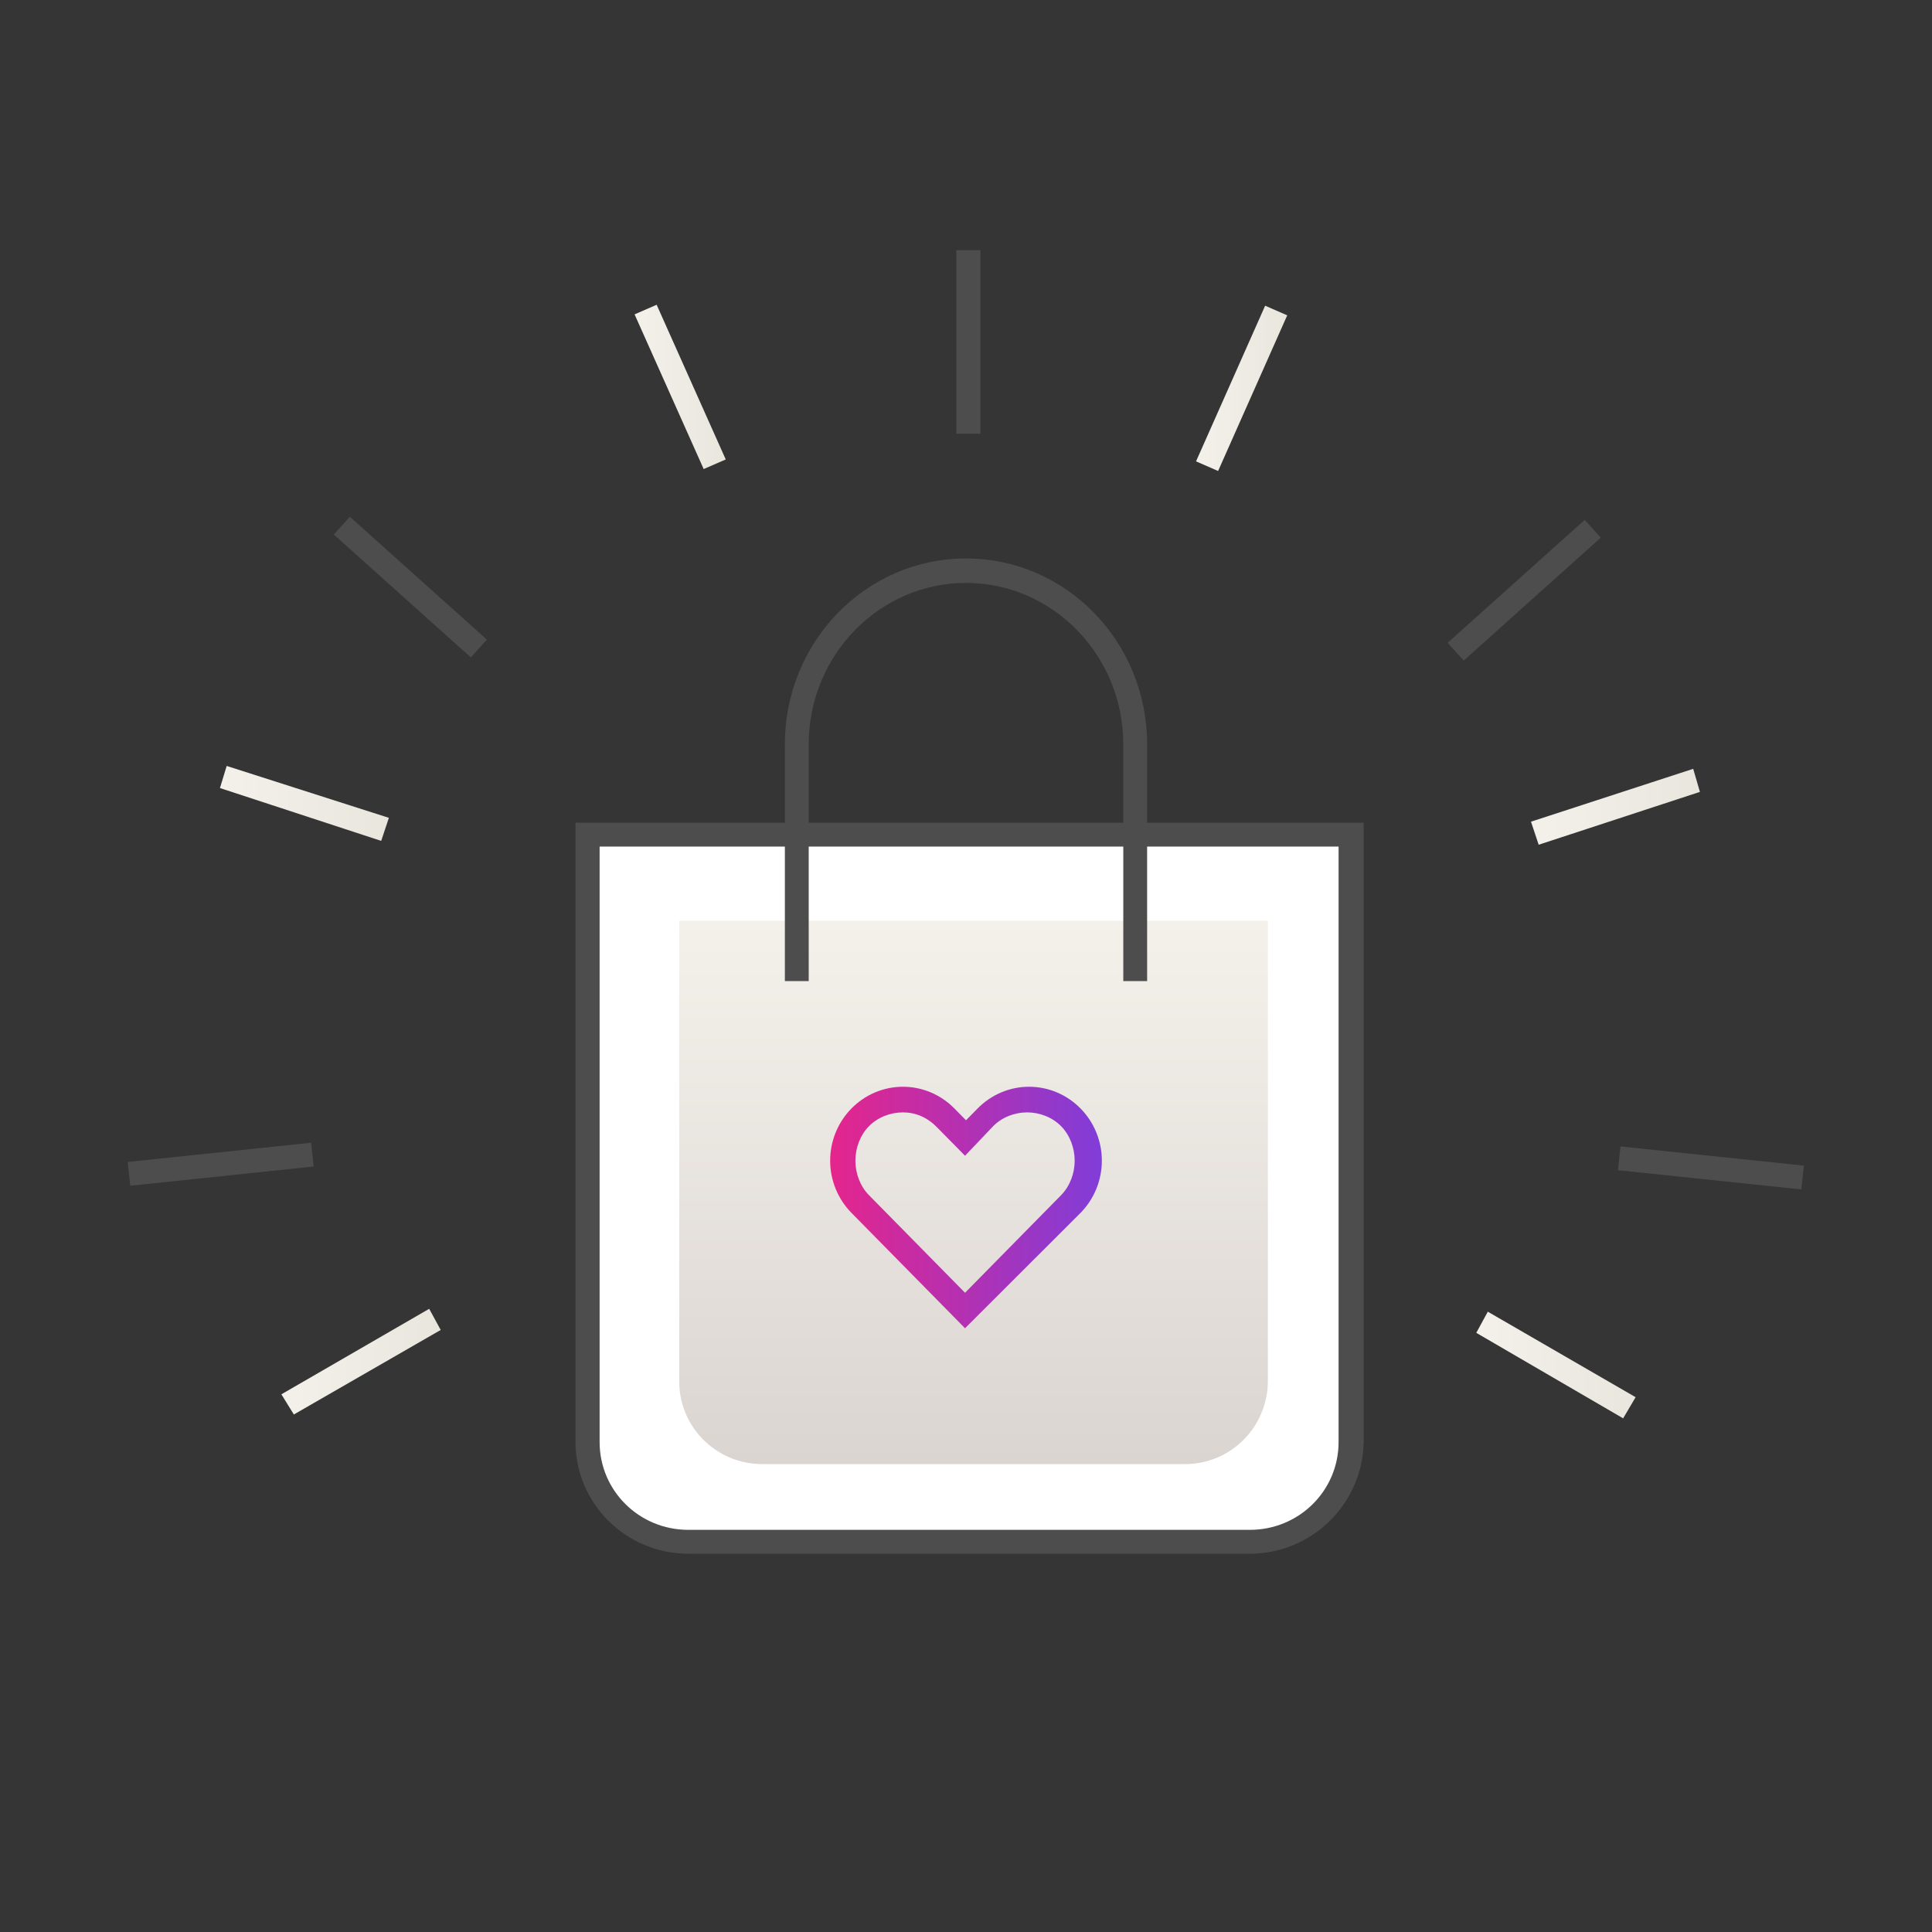 <?xml version="1.0" encoding="UTF-8"?>
<svg width="164px" height="164px" viewBox="0 0 164 164" version="1.1" xmlns="http://www.w3.org/2000/svg" xmlns:xlink="http://www.w3.org/1999/xlink">
    <rect x="0" y="0" width="164" height="164" fill="#333333" stroke="none"/>
    <!-- Generator: Sketch 54.1 (76490) - https://sketchapp.com -->
    <title>illust/shopping</title>
    <desc>Created with Sketch.</desc>
    <defs>
        <linearGradient x1="50%" y1="99.939%" x2="50%" y2="0.067%" id="linearGradient-1">
            <stop stop-color="#DBD5D1" offset="0.301%"></stop>
            <stop stop-color="#F4F1EB" offset="100%"></stop>
        </linearGradient>
        <linearGradient x1="0.101%" y1="50.316%" x2="99.184%" y2="50.316%" id="linearGradient-2">
            <stop stop-color="#E5258C" offset="0%"></stop>
            <stop stop-color="#823CD7" offset="99.17%"></stop>
        </linearGradient>
        <linearGradient x1="0.427%" y1="49.991%" x2="100.253%" y2="49.991%" id="linearGradient-3">
            <stop stop-color="#F4F1EB" offset="0%"></stop>
            <stop stop-color="#E9E6DE" offset="99.7%"></stop>
        </linearGradient>
        <linearGradient x1="-0.253%" y1="49.874%" x2="99.778%" y2="49.874%" id="linearGradient-4">
            <stop stop-color="#F4F1EB" offset="0%"></stop>
            <stop stop-color="#E9E6DE" offset="99.7%"></stop>
        </linearGradient>
        <linearGradient x1="0.196%" y1="50.366%" x2="100.061%" y2="50.366%" id="linearGradient-5">
            <stop stop-color="#F4F1EB" offset="0%"></stop>
            <stop stop-color="#E9E6DE" offset="99.7%"></stop>
        </linearGradient>
        <linearGradient x1="-0.028%" y1="50.048%" x2="99.837%" y2="50.048%" id="linearGradient-6">
            <stop stop-color="#F4F1EB" offset="0%"></stop>
            <stop stop-color="#E9E6DE" offset="99.7%"></stop>
        </linearGradient>
        <linearGradient x1="0.219%" y1="49.822%" x2="100.253%" y2="49.822%" id="linearGradient-7">
            <stop stop-color="#F4F1EB" offset="0%"></stop>
            <stop stop-color="#E9E6DE" offset="99.7%"></stop>
        </linearGradient>
        <linearGradient x1="-0.04%" y1="49.98%" x2="99.78%" y2="49.98%" id="linearGradient-8">
            <stop stop-color="#F4F1EB" offset="0%"></stop>
            <stop stop-color="#E9E6DE" offset="99.7%"></stop>
        </linearGradient>
    </defs>
    <g id="Campaign-template-page" stroke="none" stroke-width="1" fill="none" fill-rule="evenodd">
        <g id="Campaign-template_desktop" transform="translate(-492, -2188)">
            <g id="what-is-paidy-section" transform="translate(142, 1773)">
                <g id="Icons" transform="translate(0, 415)">
                    <g id="shopping" transform="translate(313, 0)">
                        <g id="website/colorback/4step/2-shopping-cart" transform="translate(37, 0)">
                            <rect id="Rectangle" fill="#FFFFFF" opacity="0.01" x="0" y="0" width="164" height="164"></rect>
                            <g id="Group" stroke-width="1" transform="translate(9.219, 20.5)">
                                <g transform="translate(39.469, 49.969)" fill="#FFFFFF" fill-rule="nonzero" id="Path">
                                    <path d="M57.414,60.194 L8.202,60.194 C3.855,60.194 0.328,56.701 0.328,52.396 L0.328,0.081 L65.287,0.081 L65.287,52.477 C65.287,56.783 61.761,60.194 57.414,60.194 Z"></path>
                                </g>
                                <g transform="translate(39.469, 48.688)" fill-rule="nonzero">
                                    <path d="M57.405,61.648 L9.745,61.648 C4.995,61.648 1.146,57.84 1.146,53.142 L1.146,1.701 L66.004,1.701 L66.004,53.223 C66.004,57.921 62.155,61.648 57.405,61.648 Z" id="Path" fill="#FFFFFF"></path>
                                    <path d="M57.405,62.701 L9.745,62.701 C4.422,62.701 0.164,58.407 0.164,53.223 L0.164,0.648 L67.068,0.648 L67.068,53.223 C66.987,58.407 62.728,62.701 57.405,62.701 Z M2.211,2.673 L2.211,53.223 C2.211,57.354 5.569,60.675 9.745,60.675 L57.405,60.675 C61.582,60.675 64.939,57.354 64.939,53.223 L64.939,2.673 L2.211,2.673 Z" id="Shape" fill="#4D4D4D"></path>
                                </g>
                                <path d="M91.372,103.781 L55.472,103.781 C51.591,103.781 48.438,100.642 48.438,96.778 L48.438,57.656 L98.406,57.656 L98.406,96.697 C98.406,100.642 95.253,103.781 91.372,103.781 Z" id="Path" fill="url(#linearGradient-1)" fill-rule="nonzero"></path>
                                <path d="M88.156,62.781 L86.133,62.781 L86.133,42.685 C86.133,35.128 80.145,28.982 72.781,28.982 C65.417,28.982 59.429,35.128 59.429,42.685 L59.429,62.781 L57.406,62.781 L57.406,42.685 C57.406,33.965 64.285,26.906 72.781,26.906 C81.278,26.906 88.156,33.965 88.156,42.685 L88.156,62.781 Z" id="Path" fill="#4D4D4D" fill-rule="nonzero"></path>
                                <g transform="translate(1.031, 0)" fill="#4D4D4D" fill-rule="nonzero" id="Rectangle">
                                    <rect x="70.935" y="0.731" width="2.038" height="15.591"></rect>
                                    <polygon transform="translate(24.582, 29.334) rotate(-48) translate(-24.582, -29.334) " points="23.549 21.519 25.583 21.523 25.614 37.149 23.581 37.145"></polygon>
                                    <polygon transform="translate(8.484, 78.327) rotate(-6.01) translate(-8.484, -78.327) " points="0.656 77.309 16.31 77.315 16.311 79.346 0.657 79.339"></polygon>
                                    <polygon transform="translate(134.982, 78.64) rotate(-84.001) translate(-134.982, -78.64) " points="133.963 70.813 135.993 70.813 136 86.467 133.97 86.466"></polygon>
                                    <polygon transform="translate(119.135, 29.602) rotate(-42.005) translate(-119.135, -29.602) " points="111.32 28.569 126.947 28.601 126.951 30.634 111.324 30.603"></polygon>
                                </g>
                                <path d="M72.699,92.25 L63.062,82.46 C61.909,81.289 61.25,79.699 61.25,78.026 C61.25,76.352 61.909,74.762 63.062,73.591 C64.215,72.419 65.78,71.75 67.427,71.75 C69.075,71.75 70.64,72.419 71.793,73.591 L72.781,74.595 L73.77,73.591 C74.923,72.419 76.488,71.75 78.135,71.75 C79.782,71.75 81.347,72.419 82.5,73.591 C83.654,74.762 84.312,76.352 84.312,78.026 C84.312,79.699 83.654,81.289 82.5,82.46 L72.699,92.25 Z M67.427,73.926 C66.357,73.926 65.286,74.344 64.545,75.097 C63.803,75.85 63.392,76.938 63.392,78.026 C63.392,79.113 63.803,80.201 64.545,80.954 L72.699,89.238 L80.853,80.954 C81.594,80.201 82.006,79.113 82.006,78.026 C82.006,76.938 81.594,75.85 80.853,75.097 C80.112,74.344 79.041,73.926 77.97,73.926 C76.9,73.926 75.829,74.344 75.088,75.097 L72.699,77.607 L70.31,75.181 C69.487,74.344 68.498,73.926 67.427,73.926 Z" id="Shape" fill="url(#linearGradient-2)" fill-rule="nonzero"></path>
                                <g transform="translate(8.719, 5.125)" fill-rule="nonzero" id="Path">
                                    <polygon fill="url(#linearGradient-3)" points="41.795 14.191 35.929 1.06 37.802 0.245 43.668 13.376"></polygon>
                                    <polygon fill="url(#linearGradient-4)" points="14.42 45.755 0.733 41.269 1.304 39.393 15.072 43.798"></polygon>
                                    <polygon fill="url(#linearGradient-5)" points="7.006 94.446 5.947 92.733 18.494 85.475 19.472 87.269"></polygon>
                                    <polygon fill="url(#linearGradient-6)" points="119.844 94.772 107.378 87.514 108.356 85.719 120.903 92.978"></polygon>
                                    <polygon fill="url(#linearGradient-7)" points="112.674 46.081 112.022 44.124 125.791 39.638 126.361 41.595"></polygon>
                                    <polygon fill="url(#linearGradient-8)" points="85.463 14.355 83.589 13.539 89.455 0.326 91.329 1.142"></polygon>
                                </g>
                            </g>
                        </g>
                    </g>
                </g>
            </g>
        </g>
    </g>
</svg>